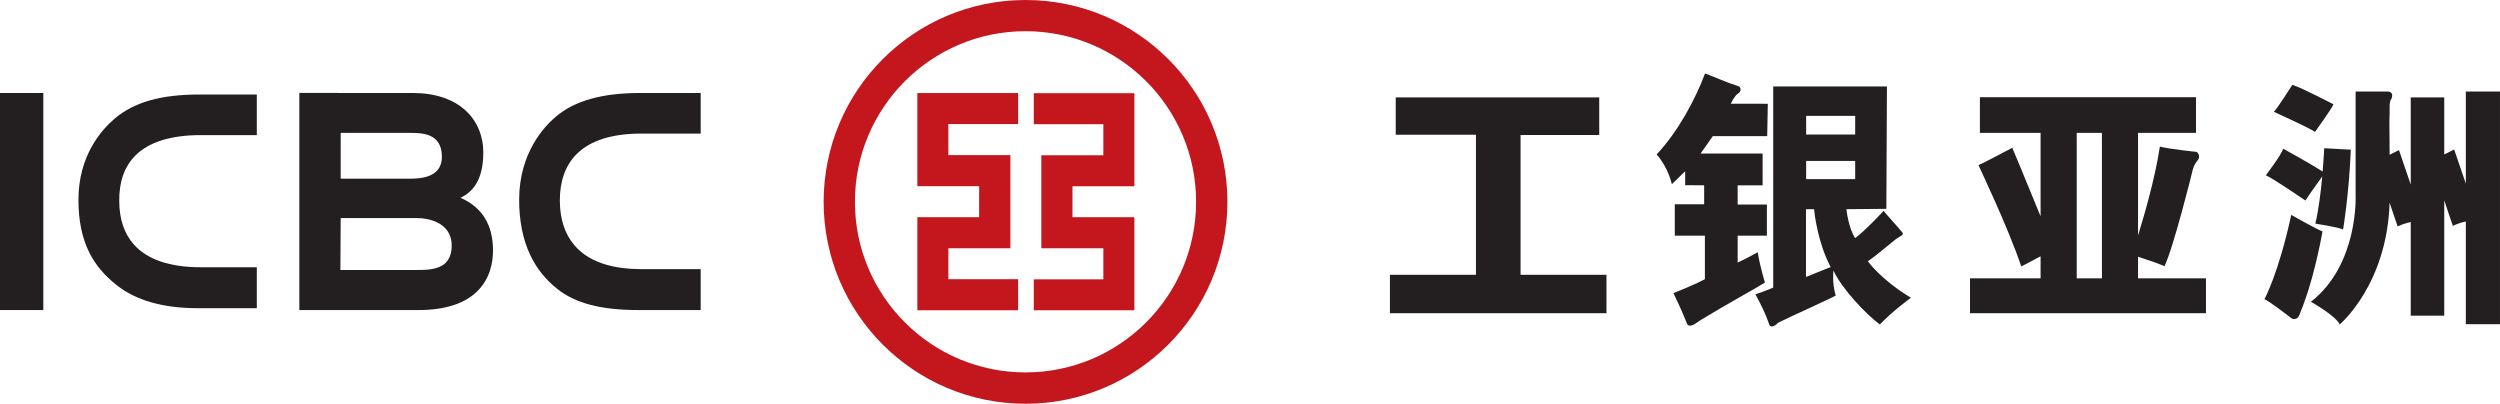 <?xml version="1.0" encoding="UTF-8" standalone="no"?>
<!-- Created with Inkscape (http://www.inkscape.org/) -->

<svg
   xmlns:dc="http://purl.org/dc/elements/1.1/"
   xmlns:cc="http://creativecommons.org/ns#"
   xmlns:rdf="http://www.w3.org/1999/02/22-rdf-syntax-ns#"
   xmlns:svg="http://www.w3.org/2000/svg"
   xmlns="http://www.w3.org/2000/svg"
   xmlns:sodipodi="http://sodipodi.sourceforge.net/DTD/sodipodi-0.dtd"
   xmlns:inkscape="http://www.inkscape.org/namespaces/inkscape"
   width="307.215"
   height="49.614"
   id="svg3689"
   version="1.1"
   inkscape:version="0.48.1 r9760"
   sodipodi:docname="New document 4">
  <defs
     id="defs3691" />
  <sodipodi:namedview
     id="base"
     pagecolor="#ffffff"
     bordercolor="#666666"
     borderopacity="1.0"
     inkscape:pageopacity="0.0"
     inkscape:pageshadow="2"
     inkscape:zoom="2.8"
     inkscape:cx="160.80602"
     inkscape:cy="-15.719409"
     inkscape:document-units="px"
     inkscape:current-layer="layer1"
     showgrid="false"
     fit-margin-top="0"
     fit-margin-left="0"
     fit-margin-right="0"
     fit-margin-bottom="0"
     inkscape:window-width="1024"
     inkscape:window-height="719"
     inkscape:window-x="-4"
     inkscape:window-y="-4"
     inkscape:window-maximized="1" />
  <g
     inkscape:label="Layer 1"
     inkscape:groupmode="layer"
     id="layer1"
     transform="translate(30.75,-310.412)">
    <g
       id="g3287"
       transform="matrix(1.25,0,0,-1.25,96.286,344.736)">
      <path
         inkscape:connector-curvature="0"
         d="m 0,0 0,-3.043 9.891,0 0,9.147 -6.086,0 0,3.042 6.086,0 0,9.151 -9.891,0 0,-3.047 6.84,0 0,-3.055 -6.097,0 0,-9.142 6.097,0 L 6.84,0 0,0 z m -17.583,7.619 c 0,9.258 7.511,16.774 16.769,16.774 9.258,0 16.772,-7.516 16.772,-16.774 0,-9.26 -7.514,-16.771 -16.772,-16.771 -9.258,0 -16.769,7.511 -16.769,16.771 z m -3.075,0 c 0,10.963 8.883,19.84 19.844,19.84 10.963,0 19.849,-8.877 19.849,-19.84 0,-10.961 -8.886,-19.851 -19.849,-19.851 -10.961,0 -19.844,8.89 -19.844,19.851 z m 19.121,7.643 0,3.048 -9.908,0 0,-9.154 6.074,0 0,-3.047 -6.074,0 0,-9.15 9.908,0 0,3.053 -6.859,0 0,3.041 6.097,0 0,9.158 -6.097,0 0,3.051 6.859,0"
         style="fill:#c4161d;fill-opacity:1;fill-rule:evenodd;stroke:none"
         id="path3289" />
    </g>
    <g
       id="g3291"
       transform="matrix(1.25,0,0,-1.25,11.116,337.262)">
      <path
         inkscape:connector-curvature="0"
         d="m 0,0 0,0.045 7.39,0 c 0.676,0 1.653,-0.111 2.428,-0.617 0.727,-0.479 1.094,-1.18 1.094,-2.088 0,-0.729 -0.198,-1.295 -0.588,-1.69 C 9.601,-5.066 8.347,-5.062 7.435,-5.062 l -7.465,0 0,0.046 L 0,0 z m 0,3.961 0,4.455 6.765,0 c 1.192,0 3.184,0 3.184,-2.348 C 9.949,5.209 9.578,4.6 8.844,4.258 8.179,3.943 7.347,3.914 6.783,3.914 L 0,3.914 0,3.961 z M 7.666,-9 c 2.566,0 4.504,0.619 5.754,1.84 1.285,1.262 1.554,2.877 1.554,4.014 0,2.49 -1.045,4.214 -3.108,5.138 l -0.087,0.039 0.082,0.039 c 0.93,0.483 2.159,1.485 2.159,4.426 0,1.625 -0.614,3.084 -1.733,4.113 -1.229,1.131 -3.02,1.729 -5.176,1.729 l -11.176,0.004 0,-21.342 11.731,0"
         style="fill:#231f20;fill-opacity:1;fill-rule:nonzero;stroke:none"
         id="path3293" />
    </g>
    <path
       inkscape:connector-curvature="0"
       d="m -30.75,348.512 5.323,0 0,-26.672 -5.323,0 0,26.672 z"
       style="fill:#231f20;fill-opacity:1;fill-rule:nonzero;stroke:none"
       id="path3295" />
    <g
       id="g3297"
       transform="matrix(1.25,0,0,-1.25,-21.109,334.95)">
      <path
         inkscape:connector-curvature="0"
         d="m 0,0 c 0,-2.059 0.35,-3.764 1.071,-5.209 0.603,-1.197 1.447,-2.209 2.673,-3.184 1.899,-1.509 4.581,-2.275 7.964,-2.275 l 5.826,0 0,4.025 -5.506,0 c -3.059,0 -5.28,0.76 -6.599,2.254 -0.935,1.061 -1.411,2.494 -1.421,4.252 -0.019,1.895 0.512,3.391 1.575,4.465 1.329,1.34 3.498,2.02 6.445,2.02 l 5.506,0 0,3.992 -5.625,0 C 10.016,10.34 8.43,10.156 7.051,9.771 5.679,9.383 4.553,8.803 3.606,8.01 2.262,6.879 0,4.328 0,0"
         style="fill:#231f20;fill-opacity:1;fill-rule:nonzero;stroke:none"
         id="path3299" />
    </g>
    <g
       id="g3301"
       transform="matrix(1.25,0,0,-1.25,33.047,334.95)">
      <path
         inkscape:connector-curvature="0"
         d="m 0,0 c 0,-2.059 0.355,-3.875 1.068,-5.396 0.615,-1.319 1.514,-2.45 2.67,-3.37 1.789,-1.425 4.32,-2.084 7.965,-2.084 l 6.142,0 0,4.024 -5.82,0 c -3.053,0 -5.275,0.787 -6.596,2.351 C 4.492,-3.383 4.013,-1.916 4,-0.137 3.984,1.807 4.538,3.359 5.633,4.465 6.97,5.818 9.123,6.498 12.025,6.498 l 5.82,0 0,3.99 -5.939,0 C 10.011,10.488 8.425,10.301 7.05,9.914 5.677,9.531 4.546,8.957 3.605,8.158 2.517,7.248 0,4.627 0,0"
         style="fill:#231f20;fill-opacity:1;fill-rule:nonzero;stroke:none"
         id="path3303" />
    </g>
    <g
       id="g3305"
       transform="matrix(1.25,0,0,-1.25,156.106,327.004)">
      <path
         inkscape:connector-curvature="0"
         d="m 0,0 7.734,0 0,3.697 -20.006,0 0,-3.668 7.885,0 0,-13.773 -8.456,0 0,-3.772 21.288,0 0,3.772 -8.445,0 L 0,0"
         style="fill:#231f20;fill-opacity:1;fill-rule:nonzero;stroke:none"
         id="path3307" />
    </g>
    <g
       id="g3309"
       transform="matrix(1.25,0,0,-1.25,185.245,341.404)">
      <path
         inkscape:connector-curvature="0"
         d="m 0,0 c -0.983,-0.574 -1.969,-1.014 -1.969,-1.014 l 0,2.639 2.873,0 0,3.063 -2.873,0 0,1.888 c 1.357,0 2.142,0 2.453,0 l 0,3.123 -6.096,0 1.201,1.713 5.348,0 0.058,3.18 -3.64,0.006 c 0.289,0.621 0.584,0.933 0.697,0.986 0.203,0.117 0.42,0.424 0.125,0.713 -1.492,0.474 -2.363,0.918 -3.351,1.277 -0.971,-2.605 -2.719,-5.804 -4.76,-7.959 1.174,-1.344 1.494,-2.931 1.494,-2.931 0.912,0.906 1.312,1.267 1.312,1.267 l 0,-1.361 1.866,-0.014 0,-1.865 -2.887,0 0,-3.086 2.959,0 0,-4.277 c -1.201,-0.641 -3.092,-1.369 -3.092,-1.369 0.9,-1.862 1.215,-2.733 1.363,-3.073 0.327,-0.377 0.914,0.174 1.217,0.365 2.785,1.7 5.563,3.196 6.42,3.748 0,0 -0.427,1.301 -0.718,2.981 z M 9.581,1.383 C 8.911,2.408 8.72,4.229 8.72,4.229 l 3.93,0.035 0.056,12.029 -11.179,0 0,-19.775 c -0.522,-0.239 -1.75,-0.661 -1.75,-0.661 1.064,-1.931 1.338,-2.923 1.338,-2.923 0.046,-0.163 0.187,-0.241 0.287,-0.241 0.236,0.026 0.371,0.162 0.64,0.393 1.276,0.629 5.27,2.424 5.631,2.654 -0.379,1.205 -0.226,2.455 -0.226,2.455 0.841,-1.804 3.205,-4.3 4.562,-5.301 1.282,1.35 3.059,2.629 3.059,2.629 -2.948,1.76 -4.237,3.588 -4.237,3.588 0.794,0.526 2.377,1.895 2.764,2.18 0.133,0.098 0.43,0.275 0.582,0.375 0.121,0.078 0.114,0.193 0.043,0.279 -0.412,0.52 -1.836,2.047 -1.836,2.125 0,0 -1.732,-1.885 -2.803,-2.687 z m -4.816,7.588 4.82,0 0,-1.787 -4.82,0 0,1.787 z m -0.018,-11.408 0,6.66 0.795,0.006 C 5.57,3.904 5.896,0.926 7.179,-1.463 c 0,0 -1.383,-0.539 -2.432,-0.974 z m 0.018,15.841 4.82,0 0,-1.838 -4.82,0 0,1.838 z"
         style="fill:#231f20;fill-opacity:1;fill-rule:evenodd;stroke:none"
         id="path3311" />
    </g>
    <g
       id="g3313"
       transform="matrix(1.25,0,0,-1.25,224.451,326.742)">
      <path
         inkscape:connector-curvature="0"
         d="m 0,0 2.476,0 0,-14.299 -2.476,0 L 0,0 z m 6.027,-14.299 0,2.125 c 1.086,-0.353 2.461,-0.826 2.59,-0.947 0.867,1.736 2.752,9.305 2.793,9.512 0.129,0.461 0.281,0.672 0.476,0.906 0.18,0.217 0.145,0.412 0.125,0.494 L 12,-2.17 c -0.026,0.094 -0.108,0.293 -0.289,0.314 C 11.676,-1.863 9.179,-1.594 8.173,-1.35 7.714,-4.371 6.691,-7.949 6.027,-10.086 l 0,10.086 5.699,0 0,3.508 -21.244,0 0,-3.508 5.965,0 0,-8.205 c -1.49,3.672 -2.783,6.74 -2.783,6.74 0,0 -3.039,-1.605 -3.323,-1.709 -0.002,-0.01 2.889,-6.051 4.207,-9.957 0.213,0.092 1.094,0.584 1.899,1.004 l 0,-2.172 -6.94,0 0,-3.426 23.198,0 0,3.426 -6.678,0"
         style="fill:#231f20;fill-opacity:1;fill-rule:nonzero;stroke:none"
         id="path3315" />
    </g>
    <g
       id="g3317"
       transform="matrix(1.25,0,0,-1.25,250.812,336.825)">
      <path
         inkscape:connector-curvature="0"
         d="m 0,0 c -1.25,-5.77 -2.634,-8.281 -2.634,-8.281 0.443,-0.19 1.972,-1.346 2.677,-1.893 0.198,-0.092 0.313,-0.06 0.414,-0.029 0.094,0.025 0.233,0.107 0.319,0.312 0.119,0.284 0.402,1.022 0.402,1.022 l 0.119,0.342 c 1.092,2.966 1.778,6.914 1.778,6.914 C 2.729,-1.541 0,0 0,0 z M 3.047,3.787 C 2.913,2.314 2.698,0.531 2.368,-0.852 c 0,0 2.386,-0.371 2.728,-0.582 0,0 0.59,3.497 0.76,7.85 L 3.239,6.557 C 3.239,6.557 3.2,5.588 3.088,4.268 1.901,5.031 -0.789,6.512 -0.789,6.512 -1.015,5.826 -2.5,3.9 -2.5,3.9 -1.625,3.492 1.395,1.416 1.395,1.416 1.518,1.641 2.561,3.107 3.047,3.787 z m 1.102,7.09 c 0,0 -3.094,1.621 -4.041,1.914 0,0 -1.576,-2.486 -1.822,-2.648 0,0 3.574,-1.62 4.052,-1.981 0,0 1.715,2.393 1.811,2.715 z m 13.014,1.256 0,-9.059 -1.145,3.358 C 15.948,6.387 15.5,6.168 15.041,5.947 l 0,5.608 -3.294,0 0,-8.571 -1.157,3.391 C 10.524,6.332 10.11,6.131 9.672,5.918 9.663,7.48 9.655,8.939 9.651,9.094 9.645,9.262 9.663,9.5 9.672,10.15 l 0,0.479 0.002,0.172 c 0.028,0.601 0.227,0.529 0.248,0.906 0.037,0.41 -0.406,0.426 -0.406,0.426 l -3.189,0 0,-10.221 c 0,0 0.314,-6.775 -4.393,-10.449 0,0 2.403,-1.34 2.83,-2.225 0,0 4.643,3.864 4.907,11.963 0.372,-1.137 0.792,-2.332 0.792,-2.332 0.407,0.203 0.866,0.34 1.284,0.436 l 0,-9.207 3.294,0 0,11.338 c 0.385,-1.188 0.85,-2.51 0.85,-2.51 0.402,0.201 0.859,0.34 1.272,0.431 l 0,-10.099 3.359,0 0,22.875 -3.359,0"
         style="fill:#231f20;fill-opacity:1;fill-rule:nonzero;stroke:none"
         id="path3319" />
    </g>
  </g>
</svg>
